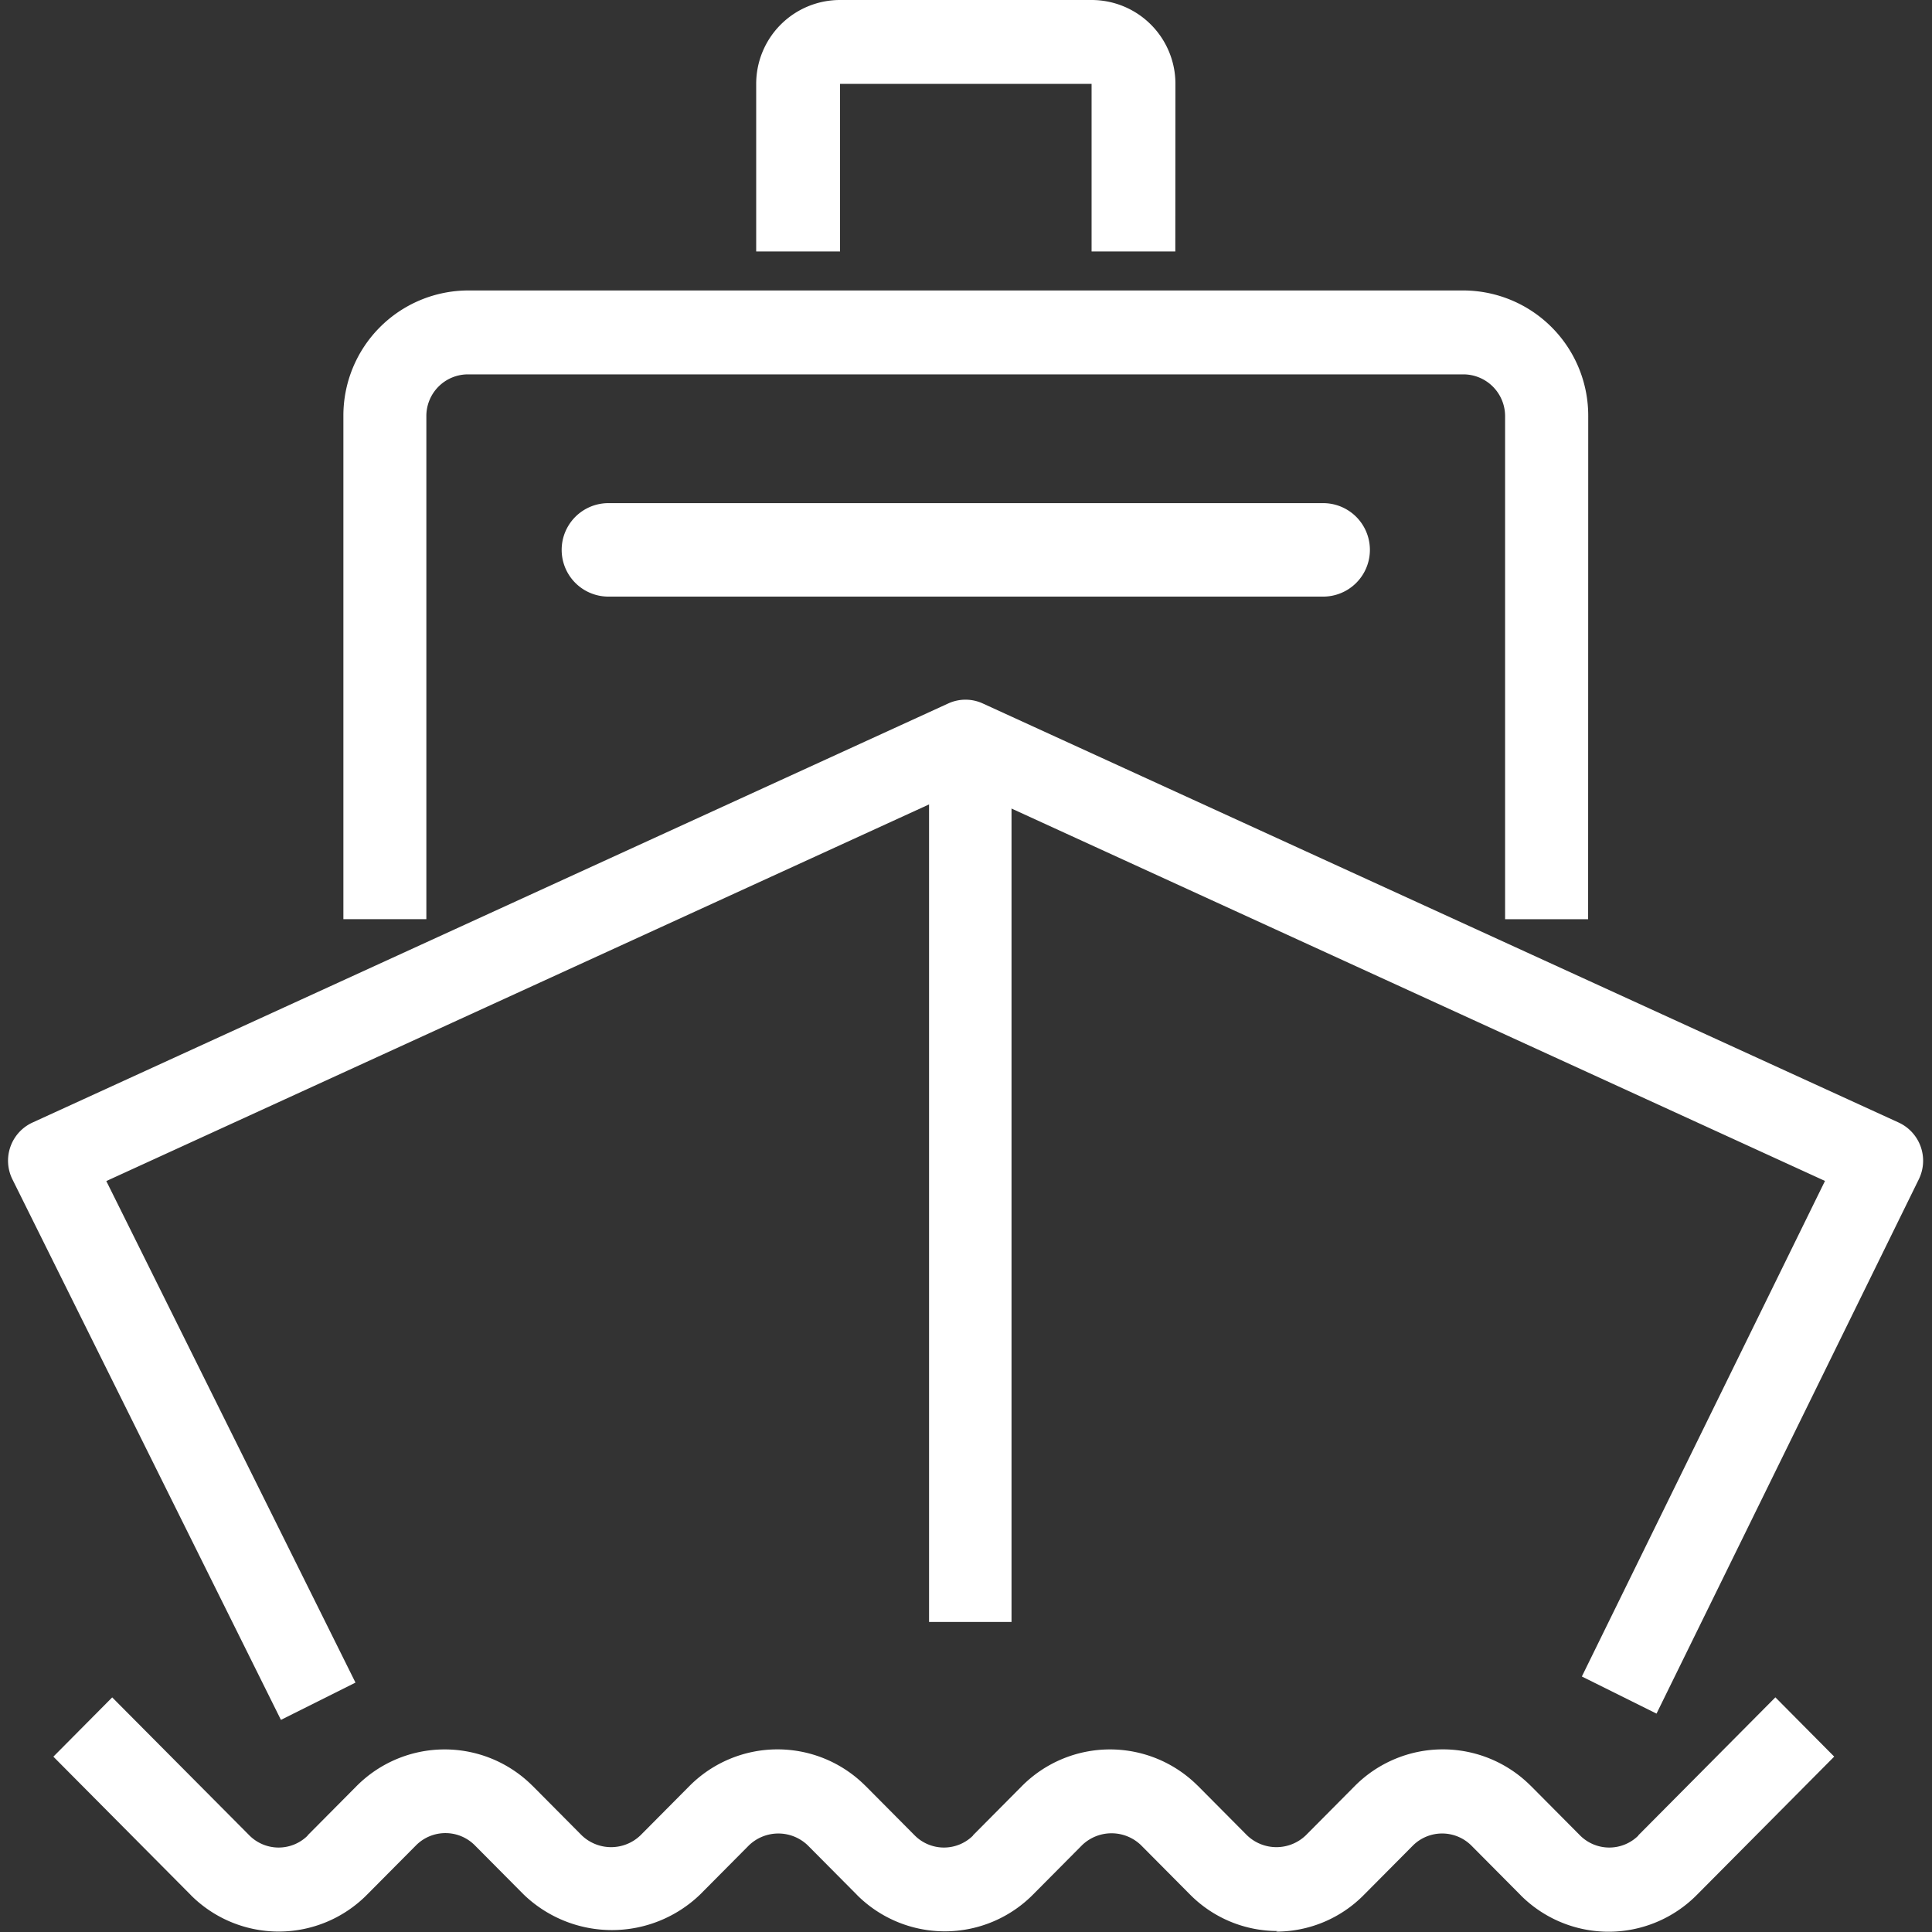 <?xml version="1.0" standalone="no"?><!DOCTYPE svg PUBLIC "-//W3C//DTD SVG 1.1//EN" "http://www.w3.org/Graphics/SVG/1.1/DTD/svg11.dtd"><svg t="1702225819384" class="icon" viewBox="0 0 1024 1024" version="1.1" xmlns="http://www.w3.org/2000/svg" p-id="14952" xmlns:xlink="http://www.w3.org/1999/xlink" width="200" height="200"><rect x="0" y="0" width="1024" height="1024" fill="#333333" stroke="none"/><path d="M148.899 911.572L6.602 625.112a22.235 22.235 0 0 1 9.996-29.841l0.612-0.291 485.408-222.145a21.914 21.914 0 0 1 18.243 0l485.496 222.145a22.293 22.293 0 0 1 10.899 29.549l-0.233 0.495-139.034 283.225-39.574-19.67 128.863-262.652-455.393-208.478-455.539 208.536 132.069 265.828z" fill="#ffffff" p-id="14953"></path><path d="M841.736 487.215h-44.004V220.63a22.147 22.147 0 0 0-21.973-22.206H247.98a22.06 22.06 0 0 0-22.002 22.177v266.586H182.004V220.6a66.297 66.297 0 0 1 65.947-66.646h527.867a66.355 66.355 0 0 1 65.976 66.617z" fill="#ffffff" p-id="14954"></path><path d="M622.942 133.293h-44.382V44.441h-133.322v88.852h-44.441V44.441A44.441 44.441 0 0 1 445.238 0h133.322a44.441 44.441 0 0 1 44.441 44.441z" fill="#ffffff" p-id="14955"></path><path d="M677.204 1023.475a65.218 65.218 0 0 1-46.626-19.496l-25.848-26.023a22.497 22.497 0 0 0-31.181 0l-25.848 26.023a65.83 65.83 0 0 1-93.253 0.612l-0.466-0.495-25.848-26.023a22.497 22.497 0 0 0-31.181 0l-25.848 26.023a67.404 67.404 0 0 1-93.573 0l-25.848-26.023a21.973 21.973 0 0 0-31.036-0.146l-0.146 0.146-25.848 26.023a65.83 65.83 0 0 1-93.253 0.612l-0.466-0.495-72.65-73.145 31.181-31.414 72.62 73.058a21.885 21.885 0 0 0 30.977 0.204v-0.146l25.848-26.023a65.801 65.801 0 0 1 93.049-0.495l0.495 0.466 25.848 26.023a22.468 22.468 0 0 0 31.181 0l25.848-26.023a65.801 65.801 0 0 1 93.049-0.495l0.495 0.466 25.848 26.023a21.885 21.885 0 0 0 30.977 0.204v-0.146l25.848-26.023a65.801 65.801 0 0 1 93.049-0.495l0.495 0.466 25.848 26.023a22.468 22.468 0 0 0 31.181 0l25.848-26.023a65.801 65.801 0 0 1 93.049-0.495l0.495 0.466 25.848 26.023a21.885 21.885 0 0 0 30.977 0.204v-0.146l72.65-73.145 31.181 31.414-72.65 73.145a65.83 65.83 0 0 1-93.253 0.612l-0.466-0.495-25.848-26.023a21.973 21.973 0 0 0-31.036-0.146l-0.146 0.146-25.848 26.023a65.277 65.277 0 0 1-46.626 19.496z" fill="#ffffff" p-id="14956"></path><path d="M701.304 316.213h-378.838a24.77 24.77 0 0 1 0-49.54h378.838a24.77 24.77 0 1 1 0 49.54z" fill="#ffffff" p-id="14957"></path><path d="M492.418 393.409h43.712v466.263h-43.712z" fill="#ffffff" p-id="14958"></path></svg>